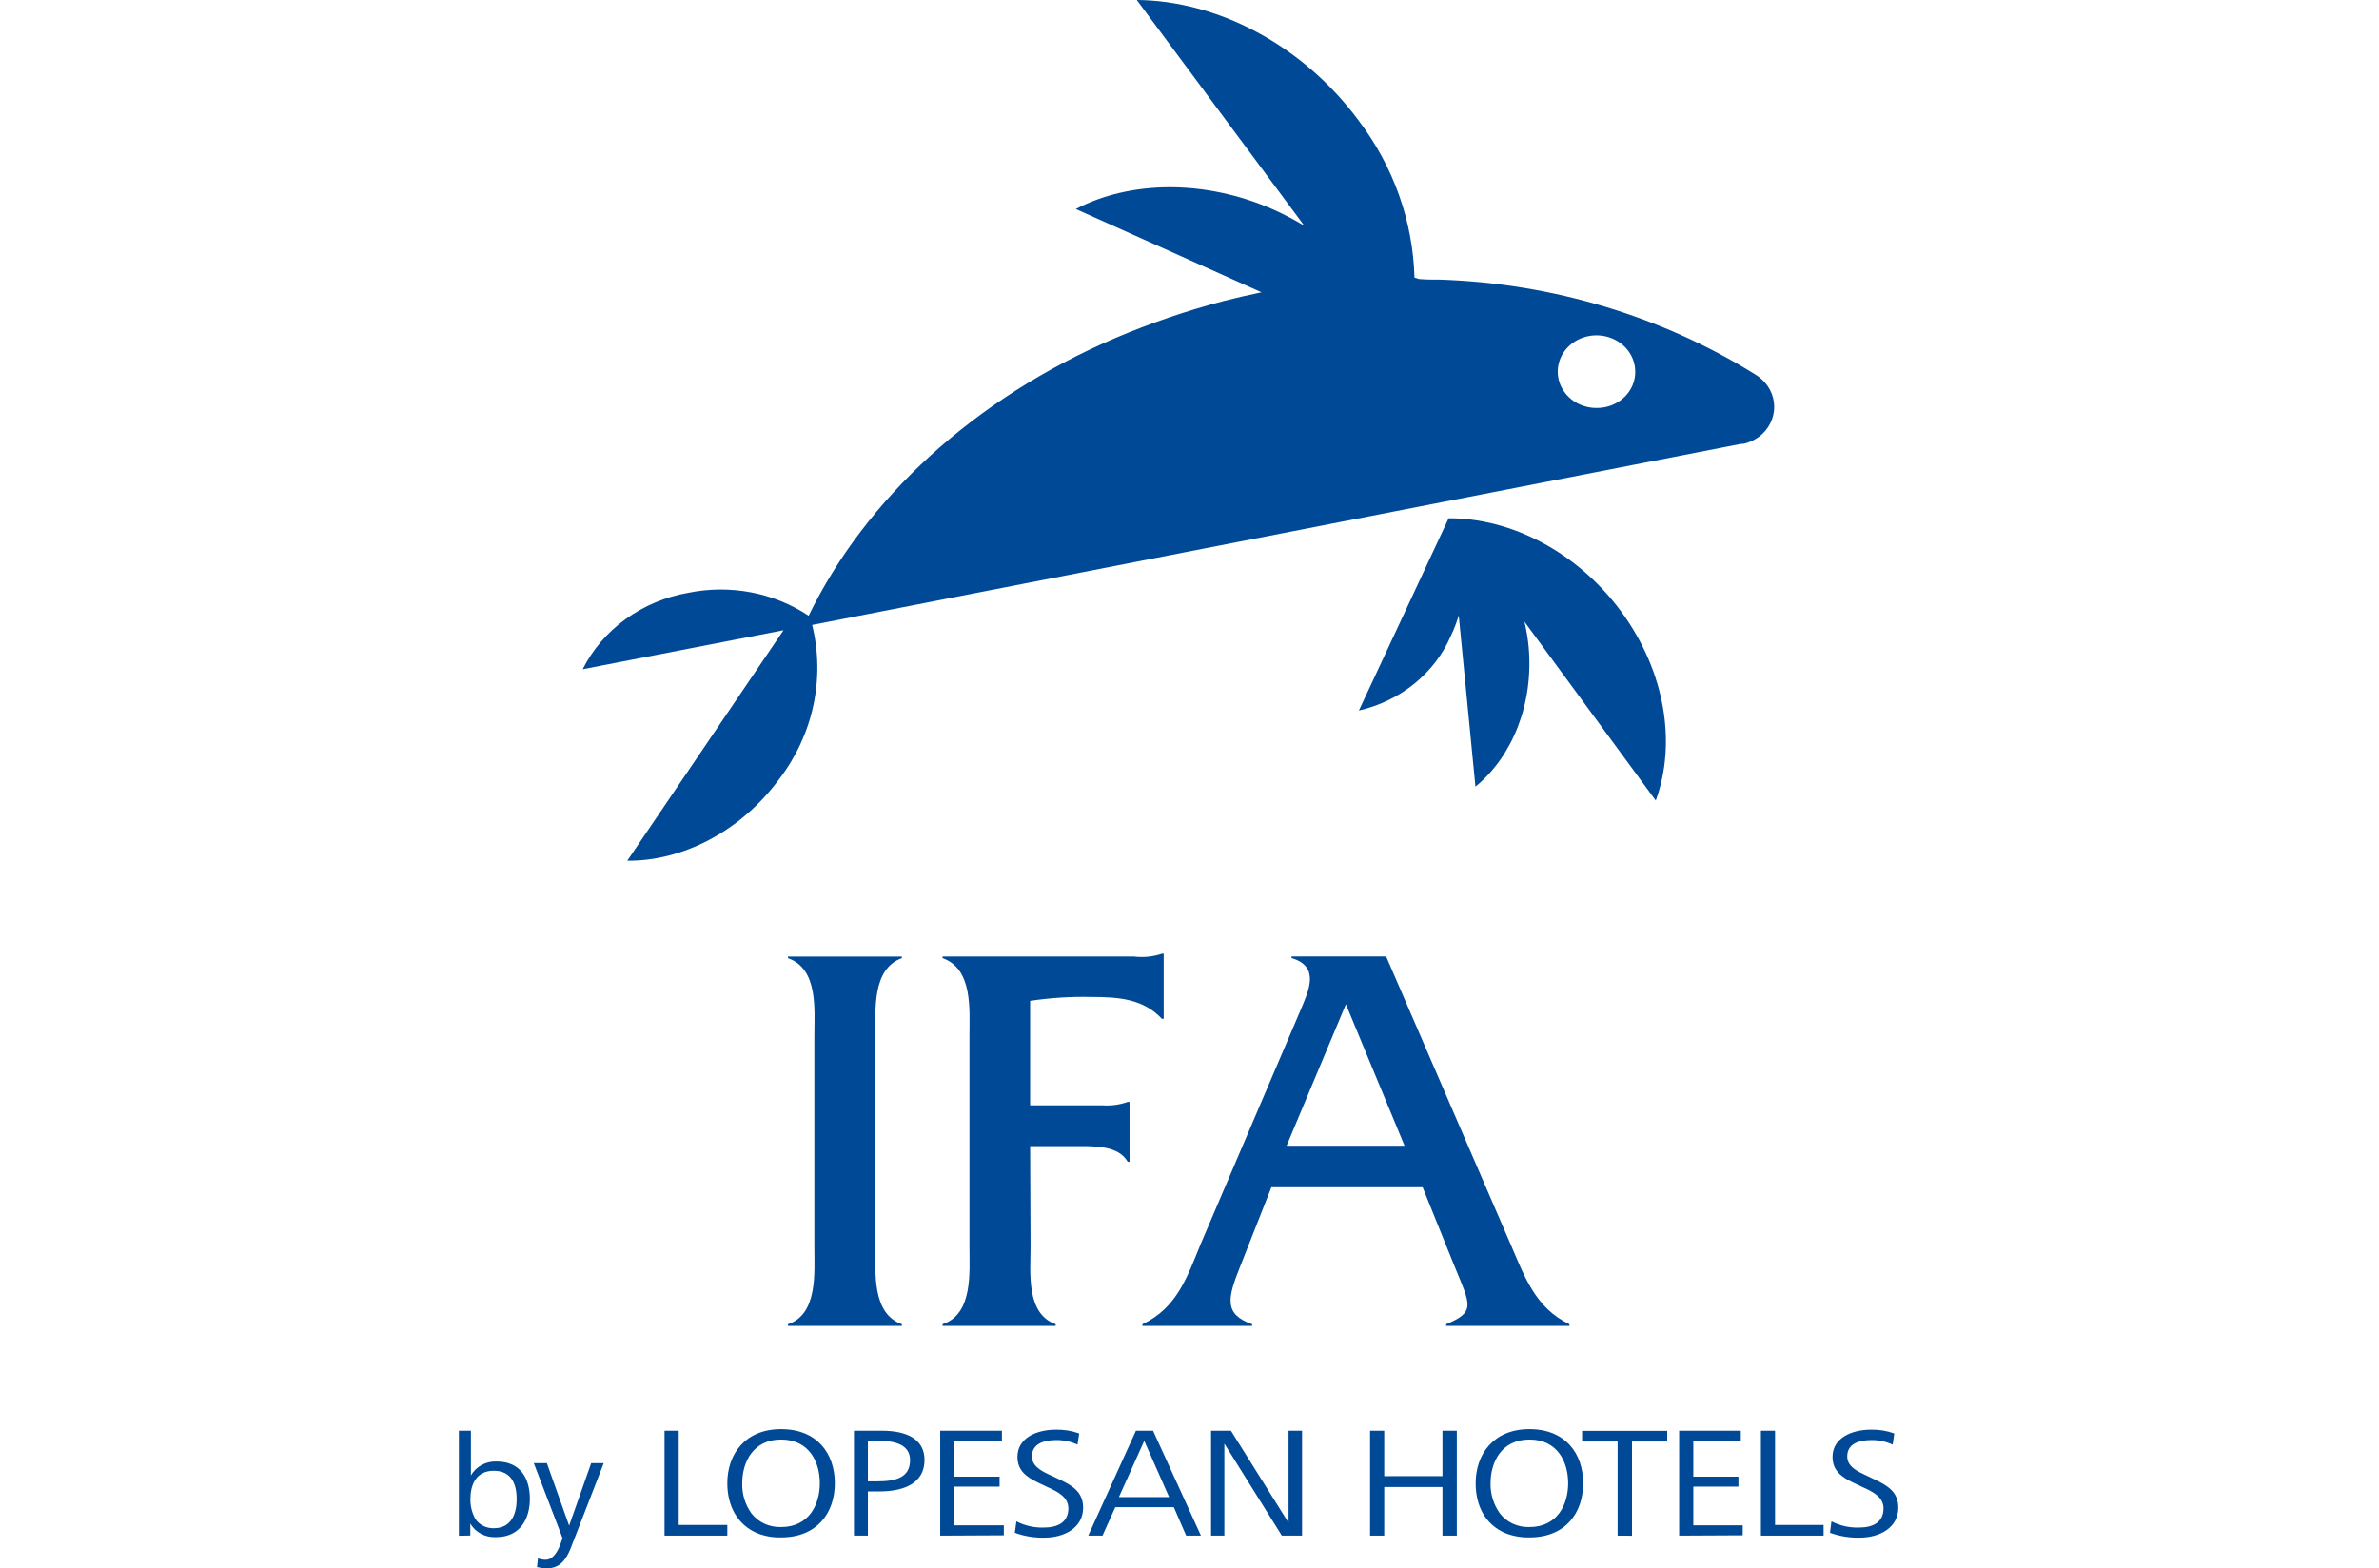 <svg width="91" height="60" viewBox="0 0 91 60" fill="none" xmlns="http://www.w3.org/2000/svg">
                                <path d="M17.553 58.752V54.736H18.013V56.446C18.106 56.281 18.246 56.143 18.418 56.049C18.59 55.954 18.787 55.907 18.986 55.912C19.951 55.912 20.268 56.611 20.268 57.343C20.268 58.076 19.918 58.805 18.978 58.805C18.777 58.816 18.576 58.773 18.401 58.681C18.226 58.588 18.082 58.45 17.989 58.282V58.744L17.553 58.752ZM18.888 58.465C19.593 58.465 19.764 57.859 19.764 57.351C19.764 56.843 19.605 56.267 18.888 56.267C18.172 56.267 17.993 56.862 17.993 57.351C17.988 57.616 18.054 57.879 18.184 58.114C18.259 58.225 18.364 58.315 18.487 58.376C18.61 58.438 18.749 58.468 18.888 58.465Z" fill="#004996"></path>
                                <path d="M20.577 59.618C20.668 59.651 20.765 59.669 20.862 59.672C21.212 59.672 21.384 59.225 21.453 59.03L21.518 58.843L20.419 55.977H20.919L21.77 58.366L22.613 55.977H23.093L21.827 59.236C21.656 59.664 21.42 60 20.919 60C20.792 59.998 20.665 59.983 20.541 59.954L20.577 59.618Z" fill="#004996"></path>
                                <path d="M25.419 58.748V54.736H25.961V58.34H27.821V58.748H25.419Z" fill="#004996"></path>
                                <path d="M27.821 56.744C27.821 55.637 28.497 54.675 29.877 54.675C31.257 54.675 31.933 55.607 31.933 56.744C31.933 57.881 31.253 58.816 29.877 58.816C29.561 58.824 29.247 58.768 28.957 58.652C28.203 58.328 27.821 57.61 27.821 56.744ZM29.877 58.42C30.948 58.42 31.359 57.557 31.359 56.744C31.359 55.931 30.952 55.072 29.877 55.072C28.802 55.072 28.391 55.946 28.391 56.744C28.378 57.15 28.499 57.55 28.737 57.889C28.866 58.061 29.04 58.199 29.241 58.292C29.442 58.384 29.665 58.428 29.889 58.42H29.877Z" fill="#004996"></path>
                                <path d="M32.665 58.748V54.736H33.736C34.648 54.736 35.364 55.034 35.364 55.855C35.364 56.744 34.578 57.057 33.646 57.057H33.198V58.748H32.665ZM33.198 56.672H33.548C34.241 56.672 34.811 56.542 34.811 55.862C34.811 55.309 34.31 55.122 33.638 55.122H33.198V56.672Z" fill="#004996"></path>
                                <path d="M35.964 58.748V54.736H38.325V55.118H36.505V56.492H38.235V56.874H36.505V58.355H38.398V58.736L35.964 58.748Z" fill="#004996"></path>
                                <path d="M38.879 58.202C39.201 58.369 39.565 58.451 39.933 58.439C40.454 58.439 40.866 58.24 40.866 57.71C40.866 57.29 40.503 57.088 40.08 56.897L39.709 56.721C39.27 56.511 38.919 56.263 38.919 55.737C38.919 55.008 39.652 54.695 40.393 54.695C40.696 54.689 40.998 54.739 41.281 54.84L41.216 55.267C40.964 55.148 40.684 55.088 40.401 55.092C39.921 55.092 39.473 55.237 39.473 55.718C39.473 56.05 39.75 56.237 40.112 56.405L40.483 56.58C41 56.821 41.431 57.065 41.431 57.679C41.431 58.443 40.723 58.825 39.941 58.825C39.557 58.833 39.175 58.769 38.818 58.638L38.879 58.202Z" fill="#004996"></path>
                                <path d="M41.627 58.748L43.451 54.736H44.106L45.938 58.748H45.373L44.9 57.66H42.661L42.172 58.748H41.627ZM42.8 57.275H44.721L43.769 55.122L42.8 57.275Z" fill="#004996"></path>
                                <path d="M46.325 58.748V54.736H47.086L49.289 58.255V54.736H49.806V58.748H49.032L46.834 55.229V58.748H46.325Z" fill="#004996"></path>
                                <path d="M52.407 58.748V54.736H52.949V56.473H55.176V54.736H55.725V58.748H55.176V56.889H52.949V58.748H52.407Z" fill="#004996"></path>
                                <path d="M56.446 56.744C56.446 55.637 57.126 54.675 58.502 54.675C59.878 54.675 60.558 55.607 60.558 56.744C60.558 57.881 59.882 58.816 58.502 58.816C58.186 58.823 57.873 58.767 57.582 58.652C56.816 58.328 56.446 57.61 56.446 56.744ZM58.502 58.42C59.573 58.42 59.984 57.557 59.984 56.744C59.984 55.931 59.577 55.072 58.502 55.072C57.427 55.072 57.016 55.946 57.016 56.744C57.005 57.15 57.127 57.55 57.366 57.889C57.493 58.059 57.664 58.197 57.862 58.289C58.061 58.382 58.281 58.427 58.502 58.42Z" fill="#004996"></path>
                                <path d="M61.876 58.748V55.149H60.517V54.74H63.773V55.149H62.426V58.752L61.876 58.748Z" fill="#004996"></path>
                                <path d="M64.23 58.748V54.736H66.588V55.118H64.772V56.492H66.498V56.874H64.772V58.355H66.661V58.736L64.23 58.748Z" fill="#004996"></path>
                                <path d="M67.357 58.748V54.736H67.898V58.34H69.755V58.748H67.357Z" fill="#004996"></path>
                                <path d="M70.056 58.202C70.379 58.369 70.743 58.451 71.111 58.439C71.636 58.439 72.047 58.241 72.047 57.71C72.047 57.29 71.685 57.088 71.257 56.897L70.887 56.721C70.447 56.512 70.097 56.264 70.097 55.737C70.097 55.008 70.834 54.695 71.571 54.695C71.874 54.689 72.175 54.738 72.459 54.84L72.397 55.267C72.145 55.149 71.866 55.089 71.583 55.092C71.103 55.092 70.659 55.237 70.659 55.718C70.659 56.05 70.932 56.237 71.298 56.405L71.665 56.58C72.182 56.821 72.613 57.065 72.613 57.679C72.613 58.443 71.905 58.825 71.123 58.825C70.739 58.833 70.357 58.769 69.999 58.638L70.056 58.202Z" fill="#004996"></path>
                                <path fill-rule="evenodd" clip-rule="evenodd" d="M67.113 14.309C63.539 12.092 59.382 10.843 55.099 10.698C54.83 10.698 54.557 10.698 54.285 10.676L54.106 10.622C54.047 8.461 53.302 6.365 51.964 4.603C49.806 1.695 46.545 0.023 43.484 0L49.892 8.637C49.524 8.414 49.142 8.213 48.748 8.034C46.093 6.847 43.211 6.912 41.151 7.996L48.255 11.183C47.758 11.286 47.27 11.397 46.794 11.519C45.378 11.892 43.995 12.365 42.657 12.935C37.263 15.244 33.102 19.088 30.932 23.557C30.272 23.118 29.521 22.813 28.729 22.662C27.936 22.511 27.117 22.517 26.327 22.679C25.455 22.831 24.634 23.176 23.931 23.684C23.229 24.192 22.666 24.85 22.288 25.603L29.971 24.111L23.994 32.928C26.071 32.947 28.302 31.84 29.792 29.824C30.441 28.98 30.891 28.016 31.11 26.995C31.33 25.975 31.315 24.923 31.066 23.908L66.596 16.981H66.682C66.959 16.919 67.212 16.787 67.415 16.599C67.581 16.441 67.706 16.25 67.782 16.04C67.858 15.83 67.883 15.606 67.854 15.386C67.825 15.166 67.743 14.955 67.615 14.768C67.487 14.582 67.315 14.425 67.113 14.309ZM61.124 15.607C60.83 15.617 60.538 15.545 60.287 15.4C60.036 15.254 59.837 15.041 59.716 14.789C59.595 14.537 59.557 14.256 59.607 13.983C59.657 13.711 59.792 13.458 59.996 13.258C60.2 13.058 60.463 12.92 60.752 12.861C61.04 12.802 61.341 12.825 61.615 12.928C61.889 13.03 62.125 13.206 62.291 13.435C62.458 13.663 62.548 13.933 62.549 14.21C62.557 14.572 62.411 14.922 62.144 15.184C61.877 15.446 61.511 15.598 61.124 15.607Z" fill="#004996"></path>
                                <path fill-rule="evenodd" clip-rule="evenodd" d="M55.412 19.828L51.98 27.183C52.769 27.001 53.5 26.646 54.113 26.146C54.726 25.646 55.204 25.016 55.505 24.309C55.623 24.062 55.721 23.807 55.799 23.546L56.438 30.095C57.842 28.95 58.669 26.931 58.473 24.752C58.443 24.426 58.388 24.102 58.311 23.782L63.335 30.626C64.129 28.458 63.713 25.718 62.024 23.412C60.334 21.107 57.781 19.813 55.412 19.828Z" fill="#004996"></path>
                                <path d="M31.151 39.622C31.151 38.634 31.31 37.065 30.141 36.657V36.596H34.497V36.657C33.349 37.065 33.488 38.657 33.488 39.622V47.718C33.488 48.683 33.349 50.252 34.497 50.66V50.725H30.141V50.66C31.289 50.279 31.151 48.683 31.151 47.718V39.622Z" fill="#004996"></path>
                                <path d="M39.42 47.717C39.42 48.683 39.237 50.252 40.381 50.66V50.725H36.053V50.66C37.221 50.278 37.083 48.683 37.083 47.717V39.622C37.083 38.633 37.221 37.065 36.053 36.656V36.595H43.381C43.744 36.639 44.112 36.601 44.456 36.484H44.513V38.977H44.444C43.735 38.214 42.795 38.141 41.74 38.141C40.958 38.124 40.176 38.173 39.404 38.29V42.286H42.156C42.489 42.312 42.824 42.267 43.137 42.156H43.206V44.446H43.137C42.77 43.801 41.81 43.847 41.101 43.847H39.404L39.42 47.717Z" fill="#004996"></path>
                                <path d="M48.633 45.42L47.44 48.447C46.96 49.649 46.797 50.275 47.896 50.66V50.725H43.699V50.66C45.026 50.038 45.417 48.836 45.922 47.607L49.745 38.653C50.066 37.889 50.502 36.977 49.403 36.653V36.592H53.022L57.785 47.607C58.315 48.832 58.726 50.035 60.033 50.66V50.725H55.318V50.66C56.442 50.187 56.258 49.951 55.64 48.447L54.418 45.42H48.633ZM51.483 38.42L49.215 43.832H53.726L51.483 38.42Z" fill="#004996"></path>
                            </svg>